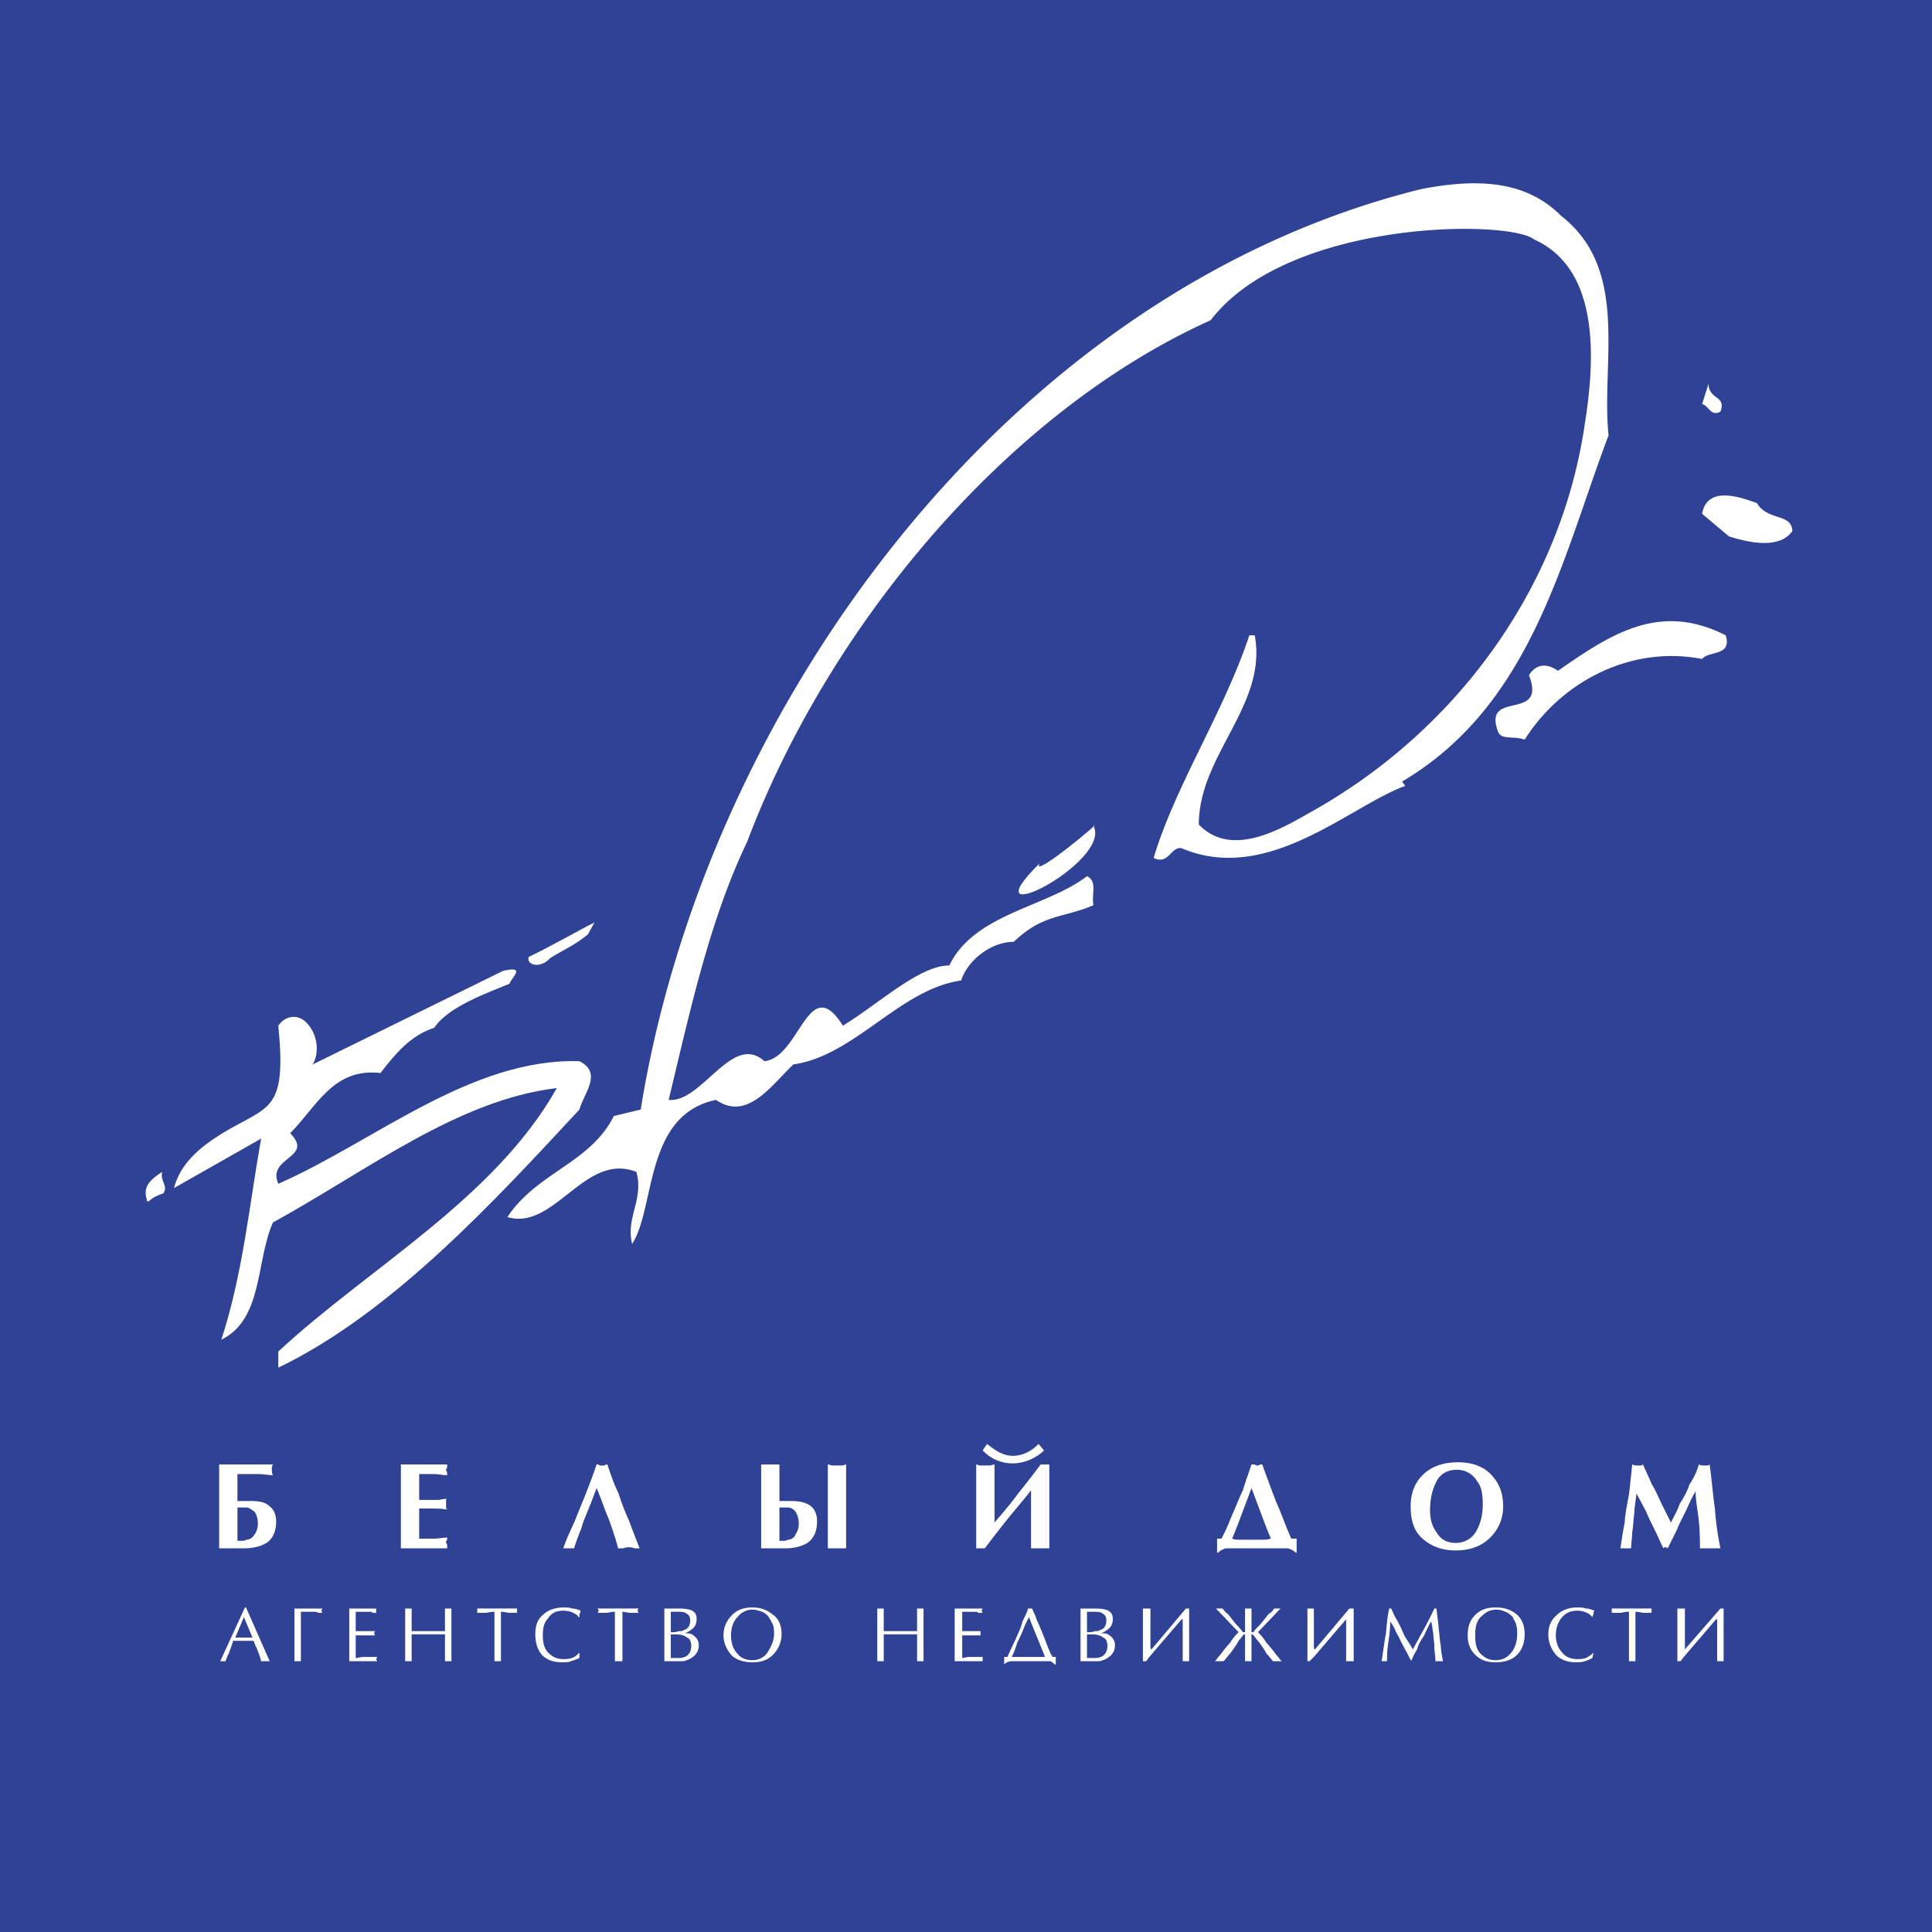 <svg xmlns="http://www.w3.org/2000/svg" width="2500" height="2500" viewBox="0 0 192.756 192.756"><g fill-rule="evenodd" clip-rule="evenodd"><path fill="#304296" d="M0 0h192.756v192.756H0V0z"/><path d="M23.689 147.072v2.684h1.288c.858 0 1.502.105 1.931.535.429.322.644.859.644 1.502 0 .967-.321 1.717-.965 2.146-.537.322-1.288.537-2.253.537h-2.468v-8.369h5.365c-.107.215-.107.215-.107.322v.213c0 .215 0 .322.107.537-.43 0-.966-.107-1.395-.107h-2.147zm0 6.653h.43c.214 0 .321 0 .429-.107.429 0 .644-.215.858-.537.215-.32.322-.643.322-1.072s-.107-.857-.322-1.18c-.322-.215-.537-.43-.858-.43h-.858v3.326h-.001zm20.922-7.618v.322c-.107.107-.107.213-.107.213 0 .107.107.215.107.322v.215c-.43 0-.858-.107-1.288-.107h-1.502v2.576h1.932c.107 0 .429-.107.858-.107-.107 0-.107.107-.107.215v.535c0 .108 0 .215.107.322-.537-.107-1.073-.107-1.502-.107h-1.288v3.004h1.502c.429 0 .858-.107 1.288-.107v.215c-.107.107-.107.215-.107.322 0 0 .107.107.107.215v.322h-4.614v-8.369h4.614v-.001zm15.449.108h.215c.215-.107.215-.107.322-.107.322.965.644 1.932 1.073 2.789.215.645.537 1.609 1.073 2.789.322.859.644 1.717 1.073 2.791h-.537c-.214-.107-.429-.107-.536-.107s-.322 0-.537.107h-.537c-.214-.859-.536-1.824-.965-3.004-.429-.967-.751-2.039-1.18-3.006-.215.537-.429 1.182-.751 1.932-.322.859-.644 1.502-.751 2.039-.322.75-.536 1.395-.751 2.039h-1.074c.322-.967.751-1.824 1.181-2.791.322-.857.751-1.824 1.072-2.682.43-1.072.751-1.932 1.073-2.896.107 0 .215 0 .322.107h.215zm17.703 3.541h1.181c1.716 0 2.574.643 2.574 2.037 0 .967-.321 1.717-.965 2.146-.537.322-1.288.537-2.146.537H75.94v-8.369H77.763v3.649zm4.828-3.649c.107 0 .322.107.536.107h.859c.215 0 .322-.107.43-.107v8.369h-1.825v-8.369zm-4.828 7.618h.429c.107 0 .214 0 .429-.107a.807.807 0 0 0 .751-.537c.215-.32.322-.643.322-1.072s-.107-.857-.322-1.18c-.214-.322-.537-.43-.858-.43h-.751v3.326zm19.633-7.618c.107 0 .215.107.43.107h.86c.215 0 .428-.107.535-.107v5.793c.645-.75 1.502-1.717 2.361-2.896a120.948 120.948 0 0 0 2.252-2.896h.859v8.369H102.868v-5.795c-.645.859-1.502 1.824-2.361 2.896a126.1 126.1 0 0 0-2.252 2.898h-.859v-8.369zm1.075-2.039c.43.322.857.645 1.287.859.43.213.857.32 1.287.32.967 0 1.824-.428 2.574-1.18l.537.645c-.43.428-.965.75-1.502.965s-1.072.323-1.609.323c-.643 0-1.072-.107-1.609-.322-.535-.215-.965-.537-1.395-.965l.43-.645zm23.388 9.442c.43-.75.752-1.609 1.072-2.359.43-.967.752-1.824 1.074-2.469.213-.75.535-1.609.857-2.574h.322c.107.107.215.107.215.107.107 0 .215 0 .322-.107h.213c.43 1.18.859 2.359 1.396 3.754.535 1.182.965 2.469 1.502 3.648h.535v1.395h-.107c-.213-.215-.428-.32-.75-.428H122.287c-.322.107-.537.213-.752.428h-.107v-.32-.43-.322-.322h.431v-.001zm4.936 0a56.73 56.73 0 0 1-.965-2.467l-.967-2.576c-.322.859-.645 1.717-.965 2.576-.322.857-.645 1.717-.967 2.467.215.107.43.107.859.107h2.039c.321 0 .644 0 .966-.107zm18.453 1.179c-1.395 0-2.467-.428-3.326-1.18-.857-.75-1.18-1.824-1.18-3.219 0-1.18.322-2.252 1.18-3.111.859-.857 2.039-1.287 3.541-1.287 1.609 0 2.789.537 3.541 1.502.645.752.965 1.717.965 2.896a4.288 4.288 0 0 1-1.287 3.111c-.858.861-2.039 1.288-3.434 1.288zm-2.574-4.076c0 .965.215 1.717.645 2.254.428.75 1.072 1.072 1.93 1.072.859 0 1.609-.43 2.039-1.18.43-.752.645-1.609.645-2.684 0-.965-.107-1.717-.537-2.252a2.301 2.301 0 0 0-2.039-1.182c-.857 0-1.502.322-1.932.967-.428.75-.75 1.717-.75 3.111v-.106h-.001zm26.822-4.506c.215.107.322.107.537.107h.215c.105 0 .213 0 .32-.107.215 1.502.322 3.004.537 4.506.107 1.502.322 2.789.537 3.863h-2.039c0-.752 0-1.609-.107-2.684-.107-1.072-.322-2.037-.322-3.004-.215.322-.535.967-.965 1.932-.537 1.072-.859 1.717-.859 1.824-.213.43-.535 1.072-.965 1.932-.107-.107-.215-.107-.215-.107-.107 0-.107 0-.215.107-.32-.645-.535-1.182-.857-1.824-.322-.645-.645-1.287-.859-1.824-.32-.645-.643-1.18-.965-1.824-.107.857-.215 1.502-.215 1.932-.107.75-.107 1.395-.215 1.932 0 .535-.107 1.072-.107 1.609h-.535-.537c.107-.645.215-1.502.43-2.576 0-.322.107-1.18.428-2.789.107-.965.215-1.932.322-3.004.215.107.43.107.537.107h.215c.107 0 .215 0 .322-.107.32.75.643 1.395.857 1.932.215.32.537.965.965 1.93l.967 1.932c.322-.643.643-1.18.857-1.824.537-.857.859-1.502.967-1.93.427-.646.749-1.291.964-2.041zM26.908 165.74h-.858c-.107-.535-.322-.965-.429-1.287a5.128 5.128 0 0 1-.322-.75H23.26c-.215.75-.43 1.18-.43 1.287-.107.107-.214.43-.322.75h-.536l2.467-5.363h.107l2.362 5.363zm-2.575-4.398l-.858 2.039h1.717l-.859-2.039zm5.042-.858h2.79l-.107.215.107.215h-.429c-.107-.107-.214-.107-.322-.107h-1.395v4.934h-.644v-5.257zm6.116 2.252H37.423l-.107.215.107.215h-1.932v2.254c.215 0 .43-.107.858-.107h1.288l-.107.215.107.213h-2.79v-5.256h2.682v.43h-.322c-.107-.107-.214-.107-.322-.107H35.49v1.928h.001zm8.905-2.252h.643v5.256h-.643v-2.682H41.069v2.682h-.644v-5.256h.644v2.252h3.327v-2.252zm5.579 5.256h-.643v-4.934c-.429 0-.751.107-.858.107h-.858v-.43h3.97v.43h-.751c-.215 0-.537-.107-.858-.107v4.934h-.002zm7.832-.32c-.214.107-.536.215-.858.32-.214.107-.536.107-.858.107-.858 0-1.502-.213-2.038-.75-.429-.537-.644-1.18-.644-2.039 0-.857.214-1.502.751-1.932.536-.535 1.287-.75 2.146-.75.215 0 .537 0 .751.107.322 0 .644.107.858.215 0 .107 0 .215-.107.322v.32H57.7c0-.107-.107-.215-.322-.32-.322-.215-.751-.322-1.181-.322-.644 0-1.18.215-1.502.75-.429.43-.536.967-.536 1.717 0 .645.107 1.287.536 1.717.429.43.858.645 1.502.645.215 0 .537 0 .858-.107.322-.107.537-.322.751-.537v.537h.001zm4.292.32h-.752v-4.934c-.429 0-.644.107-.858.107h-.858l.107-.215-.107-.215h4.077l-.107.215.107.215h-.75c-.322 0-.644-.107-.858-.107v4.934h-.001zm4.184-5.256h1.502c.644 0 1.073.107 1.288.215.322.215.429.428.429.857 0 .322-.107.645-.322.859a2.36 2.36 0 0 1-.858.535c.322 0 .644 0 .858.215.322.215.536.537.536.967 0 .535-.214.965-.751 1.287-.107.107-.429.215-.751.32h-1.931v-5.255zm.644 2.36h.322c.214 0 .429-.107.536-.107.214 0 .322 0 .429-.107.429-.105.644-.428.644-.965 0-.322-.107-.537-.321-.643-.215-.215-.537-.215-.966-.215h-.644v2.037zm0 2.576h.751c.429 0 .751-.107.965-.322s.322-.537.322-.857c0-.43-.107-.752-.429-.859-.215-.215-.644-.322-1.181-.322h-.429v2.36h.001zm5.257-2.254c0-.857.322-1.502.858-2.039.537-.535 1.18-.75 2.039-.75.751 0 1.395.215 1.931.645.644.428.966 1.072.966 2.037 0 .752-.322 1.502-.858 2.039-.537.537-1.18.75-2.039.75s-1.609-.213-2.146-.75c-.429-.537-.751-1.18-.751-1.932zm4.506-1.824c-.107-.215-.429-.428-.644-.535-.321-.107-.644-.215-.965-.215a1.88 1.88 0 0 0-1.502.75c-.429.43-.644 1.074-.644 1.824 0 .752.215 1.395.644 1.824.322.43.858.645 1.502.645s1.288-.322 1.609-.967c.322-.535.537-1.072.537-1.609 0-.322 0-.643-.107-.965-.108-.215-.215-.43-.43-.752zm14.806-.858h.644v5.256h-.644v-2.682H88.17v2.682h-.644v-5.256h.644v2.252h3.326v-2.252zm4.506 2.252H97.825v.43h-1.824v2.254c.107 0 .429-.107.751-.107h1.288v.428h-2.79v-5.256h2.79l-.107.215.107.215h-.43c-.107-.107-.215-.107-.322-.107h-1.287v1.928h.001zm4.506 2.576c.107-.215.322-.752.752-1.609.322-.752.645-1.395.752-1.932.32-.645.535-1.072.535-1.287h.43c.107.322.322.643.43 1.072 0 0 .32.645.857 2.039.322.857.537 1.395.752 1.717h.32v.75h-.105c-.107-.107-.215-.215-.43-.322h-3.755c-.43 0-.643.107-.857.322v-.215-.535h.319zm3.756 0l-1.609-3.971c-.215.43-.43.859-.537 1.182-.213.535-.428.965-.643 1.395a7.458 7.458 0 0 1-.537 1.395h3.326v-.001zm3.541-4.828h1.502c.645 0 1.072.107 1.287.215.322.215.43.428.43.857 0 .322-.107.645-.322.859a2.364 2.364 0 0 1-.857.535c.32 0 .643 0 .857.215.322.215.537.537.537.967 0 .535-.215.965-.752 1.287-.107.107-.43.215-.75.32h-1.931v-5.255h-.001zm.644 2.36h.32c.215 0 .43-.107.537-.107.215 0 .322 0 .43-.107.428-.105.643-.428.643-.965 0-.322-.107-.537-.322-.643-.213-.215-.535-.215-.965-.215h-.643v2.037zm0 2.576h.75c.43 0 .752-.107.965-.322.215-.215.322-.537.322-.857 0-.43-.107-.752-.43-.859-.213-.215-.643-.322-1.18-.322h-.428v2.36h.001zm5.578-4.936h.752v3.969l.105.107 3.434-4.076h.322v5.256h-.642v-4.184h-.107l-3.221 3.756-.32.428h-.322v-5.256h-.001zm10.836 0v2.359h.214c0-.107.215-.32.537-.643.215-.215.535-.645.965-1.18.215-.107.43-.322.537-.537h.642l-2.252 2.359c.215.215.535.537.857 1.074.322.322.645.75.967 1.18.213.215.32.43.535.643h-.858c-.107-.105-.322-.428-.645-.75-.215-.43-.535-.857-.857-1.287-.215-.215-.322-.43-.537-.645h-.107v2.682h-.644v-2.682h-.105c-.215.215-.322.43-.537.645-.215.43-.537.857-.857 1.287-.215.215-.43.537-.645.75h-.86c.215-.213.322-.428.537-.643.322-.43.645-.857.967-1.18.32-.537.643-.859.857-1.074l-2.254-2.359h.644c.215.215.322.43.537.537.428.535.75.965.965 1.18.322.322.537.643.537.643h.213v-2.359h.647zm5.58 0h.642v3.969l.107.107 3.434-4.076h.43v5.256h-.752v-4.184l-3.219 3.756-.43.428h-.213v-5.256h.001zm12.875 0c.105 1.072.213 1.609.213 1.932.107.75.107 1.287.215 1.717 0 .428.107.965.215 1.607h-.75c0-.535-.107-.965-.107-1.5 0-.43-.107-.859-.107-1.289-.107-.535-.107-.857-.215-1.18-.322.537-.537 1.072-.752 1.502-.32.43-.535.859-.643 1.287-.215.322-.43.752-.537 1.074h-.107l-.43-.859c-.213-.322-.32-.643-.535-.965-.107-.322-.322-.645-.537-1.074-.107-.32-.322-.643-.537-.965 0 .752-.105 1.502-.213 2.254-.107.75-.107 1.287-.107 1.715h-.537c.107-.643.215-1.607.43-2.789.107-1.287.215-2.037.322-2.467h.213c.215.537.43.965.645 1.287.215.43.43.857.645 1.395.32.537.643.967.857 1.395.752-1.395 1.502-2.682 2.146-4.076h.213v-.001zm3.112 2.682c0-.857.213-1.502.75-2.039.537-.535 1.18-.75 2.039-.75.857 0 1.502.215 2.039.645.535.428.857 1.072.857 2.037 0 .752-.215 1.502-.75 2.039-.537.537-1.289.75-2.146.75-.859 0-1.502-.213-2.039-.75s-.75-1.18-.75-1.932zm4.506-1.824c-.215-.215-.43-.428-.752-.535a2.02 2.02 0 0 0-.857-.215c-.752 0-1.18.322-1.609.75-.43.43-.537 1.074-.537 1.824 0 .752.107 1.395.537 1.824s.857.645 1.502.645c.75 0 1.287-.322 1.717-.967.322-.535.43-1.072.43-1.609 0-.322 0-.643-.107-.965-.002-.215-.217-.43-.324-.752zm7.939 4.078c-.215.107-.43.215-.752.32-.322.107-.643.107-.857.107-.859 0-1.502-.213-2.039-.75-.43-.537-.75-1.18-.75-2.039 0-.857.32-1.502.857-1.932.537-.535 1.287-.75 2.039-.75.32 0 .535 0 .857.107.322 0 .537.107.859.215-.107.107-.107.215-.107.322 0 .105-.107.213-.107.32l-.322-.32c-.43-.215-.752-.322-1.18-.322-.645 0-1.182.215-1.609.75-.322.43-.537.967-.537 1.717 0 .645.215 1.287.645 1.717.32.43.857.645 1.502.645.213 0 .535 0 .857-.107.215-.107.537-.322.752-.537l-.108.537zm4.291.32h-.644v-4.934c-.428 0-.75.107-.857.107h-.859v-.43h3.971v.43h-.752c-.213 0-.535-.107-.857-.107v4.934h-.002zm4.184-5.256h.752v4.076l3.541-4.076h.322v5.256h-.644v-4.184h-.107l-3.219 3.756-.322.428h-.322v-5.256h-.001zM155.764 21.543c6.865 5.365 3.969 14.592 4.721 21.887-4.721 12.553-7.725 26.93-20.6 34.547l.32.429c-5.578 2.039-13.732 9.871-22.314 6.223-1.074-.214-1.289 1.717-2.791.966 2.146-7.188 6.975-14.484 9.549-22.209h.537c1.287 6.974-5.58 11.909-5.58 18.883 3.219 3.326 8.047.537 11.051-1.18 14.699-8.154 25.107-22.531 27.467-38.839.967-6.115 1.609-15.342-5.043-18.347-2.467-2.038-24.568-2.038-32.293 8.047-20.492 9.227-38.196 30.685-46.243 52.035-3.755 7.833-5.687 16.844-7.832 25.75 3.326.322 6.33-6.76 9.549-3.863 3.541-.322 4.398-9.012 7.832-3.541 3.541-2.145 7.618-6.008 10.622-6.008 2.469-5.149 9.656-5.793 13.734-8.905 1.072.537.428 1.717.643 2.897-3.004 1.288-5.043.858-7.939 3.648-2.252 0-4.613 1.824-5.257 3.862-6.115.859-10.622 7.512-16.737 8.369-2.253 2.146-4.614 5.686-7.725 3.541-7.188 1.502-6.008 10.729-8.369 14.377-.644-2.684 1.18-4.4.429-7.189-5.15-2.037-8.154 5.902-12.875 4.506 3.004-4.506 8.262-5.363 10.622-10.084l2.682-.645c6.438-40.019 36.585-81.647 77.894-91.84 6.114-1.179 10.62-.643 13.946 2.683zM171.643 41.07c-.967.537-1.182-.644-1.824-.751l.643-2.039c-.001 1.61 1.823 1.181 1.181 2.79zM178.83 52.979c-1.287 1.824-4.291 1.18-6.33.537l-2.682-2.253c.535-3.004 4.184-1.502 5.471-1.073 1.074 1.824 3.434.966 3.541 2.789z" fill="#fff"/><path d="M172.178 63.386c.645 2.146-1.717 1.502-2.359 2.361-7.082-1.395-14.055 2.253-17.703 8.046-1.18-.429-2.361.107-2.682-.858-1.502-4.184 4.936-.858 3.111-5.579.75-1.18 1.824-1.18 2.896-.429 5.364-3.755 10.194-6.866 16.737-3.541zM50.833 98.148c-2.039.859-6.115 2.254-7.51 4.398-2.361.752-3.863 2.576-5.365 4.508-4.721-.537-6.33 3.324-9.012 6.008 2.468 2.467-2.36 2.359-1.18 5.043 9.549-4.186 19.205-12.555 30.041-12.232 2.36 1.182.429 3.219 0 4.828-8.369 9.012-18.668 20.277-30.041 25.75v-1.609c9.012-8.369 21.565-15.234 27.788-26.285-9.871 1.18-18.776 8.152-28.324 13.41-1.717 3.863-.966 9.656-5.15 11.695 2.146-6.545 2.79-13.412 3.97-20.064l-8.69 4.936c.644-2.467 2.575-4.076 4.828-5.471 4.613-2.789 6.438-2.039 5.579-10.73.644-.965 1.824-1.18 2.682-.428 1.18 1.072 1.502 3.004.751 4.291l18.991-9.334c2.359-.538.857.644.642 1.286zM58.666 93.213c-1.287 1.073-2.36 1.502-3.755 2.36-1.073 1.18-2.468.643-2.146-.107 2.039-.966 5.042-2.682 6.544-3.434-.214.43-.429.752-.643 1.181zM14.677 119.82c-.322-1.072-.214-1.822 1.502-2.896-.214.967.644 1.395.107 2.146-1.395.43-1.395.965-1.609.75zM103.727 86.132c-.965 1.717 6.438-4.399 5.365-3.755 1.931 3.648-12.767 11.051-5.365 3.755z" fill="#fff"/></g></svg>